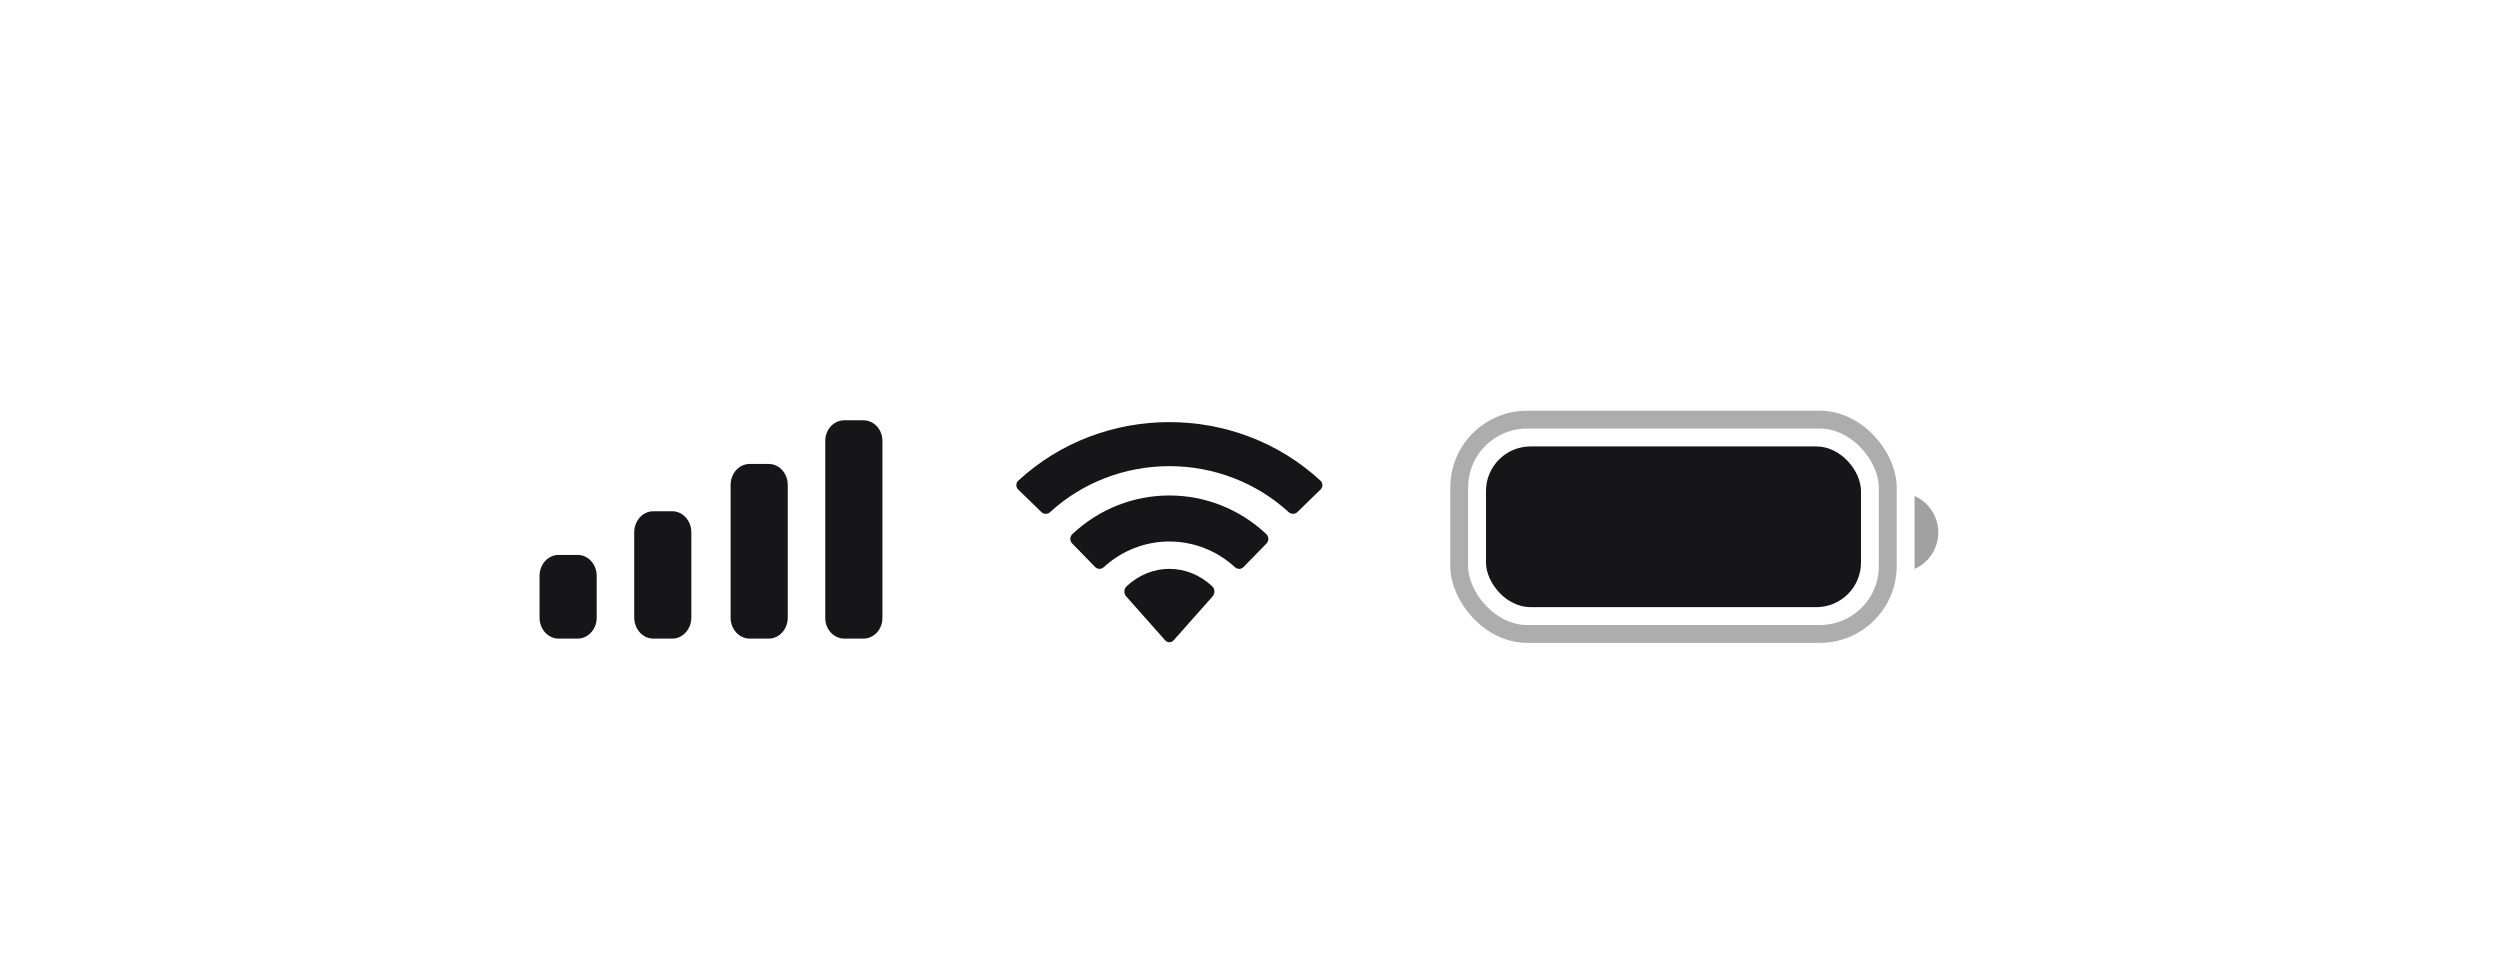 <svg width="140" height="54" viewBox="0 0 140 54" fill="none" xmlns="http://www.w3.org/2000/svg">
<rect opacity="0.35" x="81.715" y="23.5" width="24" height="12" rx="3.8" stroke="#161618"/>
<path opacity="0.4" d="M107.215 27.781V31.857C108.02 31.511 108.543 30.709 108.543 29.819C108.543 28.929 108.02 28.126 107.215 27.781Z" fill="#161618"/>
<rect x="83.215" y="25" width="21" height="9" rx="2.5" fill="#161618"/>
<path fill-rule="evenodd" clip-rule="evenodd" d="M65.486 26.104C67.973 26.104 70.365 27.026 72.167 28.68C72.303 28.807 72.52 28.806 72.653 28.676L73.951 27.413C74.019 27.347 74.056 27.258 74.056 27.165C74.055 27.072 74.016 26.984 73.948 26.919C69.217 22.544 61.753 22.544 57.022 26.919C56.954 26.984 56.915 27.072 56.914 27.165C56.914 27.258 56.951 27.347 57.019 27.413L58.317 28.676C58.45 28.806 58.667 28.808 58.803 28.68C60.606 27.026 62.998 26.104 65.486 26.104ZM65.482 30.324C66.84 30.324 68.148 30.836 69.154 31.76C69.291 31.891 69.505 31.888 69.638 31.754L70.925 30.434C70.993 30.365 71.03 30.271 71.029 30.174C71.028 30.076 70.989 29.983 70.92 29.915C67.856 27.024 63.111 27.024 60.047 29.915C59.978 29.983 59.939 30.076 59.938 30.174C59.937 30.271 59.974 30.365 60.042 30.434L61.329 31.754C61.462 31.888 61.676 31.891 61.812 31.76C62.818 30.837 64.126 30.325 65.482 30.324ZM68.007 33.118C68.008 33.223 67.972 33.325 67.904 33.399L65.728 35.853C65.664 35.925 65.577 35.966 65.486 35.966C65.395 35.966 65.308 35.925 65.244 35.853L63.067 33.399C63 33.325 62.963 33.223 62.965 33.118C62.967 33.012 63.008 32.913 63.078 32.842C64.468 31.528 66.504 31.528 67.894 32.842C67.964 32.913 68.005 33.013 68.007 33.118Z" fill="#161618"/>
<path fill-rule="evenodd" clip-rule="evenodd" d="M49.415 24.682C49.415 24.049 48.938 23.536 48.348 23.536H47.282C46.693 23.536 46.215 24.049 46.215 24.682V34.616C46.215 35.249 46.693 35.762 47.282 35.762H48.348C48.938 35.762 49.415 35.249 49.415 34.616V24.682ZM41.981 25.981H43.048C43.637 25.981 44.114 26.507 44.114 27.155V34.589C44.114 35.237 43.637 35.762 43.048 35.762H41.981C41.392 35.762 40.914 35.237 40.914 34.589V27.155C40.914 26.507 41.392 25.981 41.981 25.981ZM37.649 28.63H36.583C35.993 28.63 35.516 29.162 35.516 29.819V34.574C35.516 35.23 35.993 35.762 36.583 35.762H37.649C38.238 35.762 38.716 35.23 38.716 34.574V29.819C38.716 29.162 38.238 28.63 37.649 28.63ZM32.348 31.075H31.282C30.693 31.075 30.215 31.6 30.215 32.247V34.59C30.215 35.238 30.693 35.762 31.282 35.762H32.348C32.938 35.762 33.415 35.238 33.415 34.59V32.247C33.415 31.6 32.938 31.075 32.348 31.075Z" fill="#161618"/>
</svg>

